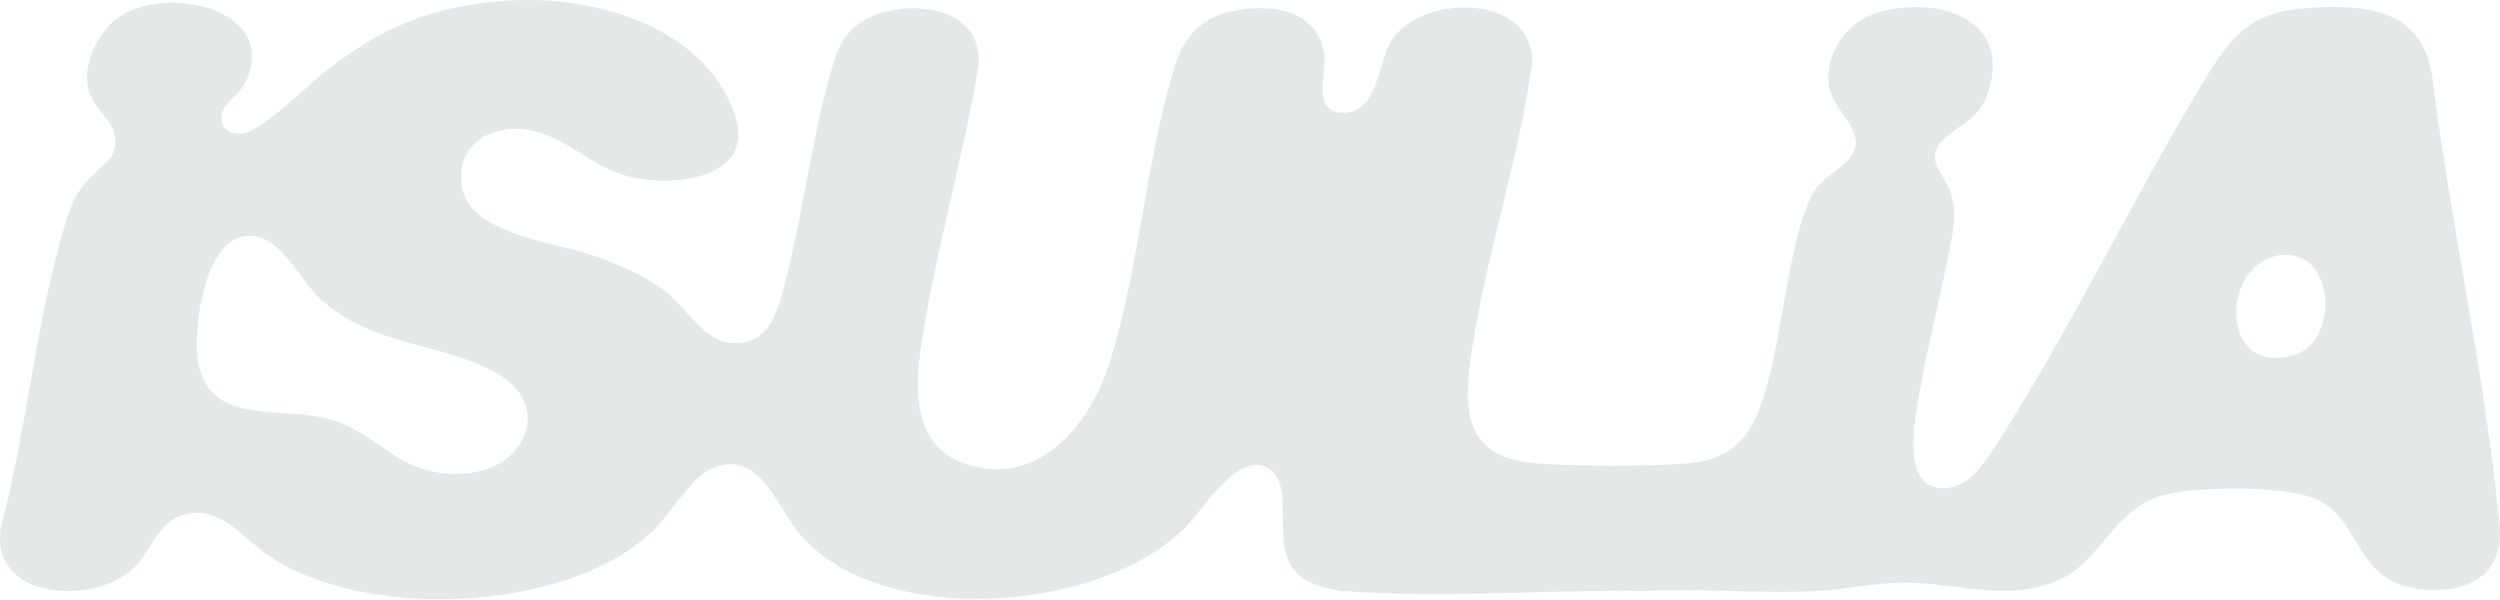<svg width="1350" height="324" viewBox="0 0 1350 324" fill="none" xmlns="http://www.w3.org/2000/svg">
<path d="M1313.14 39.532C1306.99 4.434 1276.38 2.353 1247.1 4.244C1214.84 6.338 1204.84 19.267 1189.24 45.14C1151.36 107.95 1118.45 177.067 1079.1 238.405C1071.86 249.698 1062.6 264.925 1047.33 263.567C1026.07 261.676 1034.47 224.079 1036.81 210.477C1040.73 187.827 1046.7 165.469 1051.04 142.921C1053.58 129.762 1058.04 115.855 1052.85 102.824C1048.96 93.092 1038.74 85.554 1049.98 74.845C1059.2 66.09 1068.46 64.935 1073.44 50.152C1087.6 8.254 1042.5 -3.141 1011.55 7.619C995.71 13.126 984.063 31.779 988.158 48.617C991.377 61.864 1010.99 73.043 997.5 86.798C988.221 96.264 981.897 95.782 975.973 110.78C966.168 135.536 962.736 173.679 956.062 200.795C949.274 228.292 941.923 248.15 910.215 250.358C887.648 251.919 853.736 251.804 831.107 250.358C797.72 248.226 789.555 230.665 793.462 198.841C800.087 145.053 819.786 88.891 827.212 34.735C829.516 -3.94 765.736 -3.953 750.671 23.138C743.796 35.497 743.884 61.877 724.297 60.836C709.245 60.037 715.657 41.46 715.243 32.083C714.079 6.503 688.607 1.884 668.157 5.5C649.297 8.85 639.617 18.659 634.019 36.969C618.616 87.305 615.109 145.89 599.067 196.341C588.235 230.385 559.657 264.189 520.447 250.129C490.705 239.458 494.324 205.883 498.394 180.518C506.209 131.907 520.535 83.435 528.5 34.748C530.315 3.99 493.16 -0.438 471.47 8.596C458.583 13.951 453.374 22.681 449.542 35.712C438.847 72.053 433.963 112.759 424.721 149.836C420.388 167.233 415.817 187.687 393.451 185.086C380.415 183.576 369.181 164.822 358.7 156.879C348.068 148.834 331.474 141.589 318.789 137.452C299.578 131.209 256.011 126.273 249.962 103.293C245.854 87.673 254.007 74.134 269.485 70.696C299.165 64.097 314.606 89.704 340.917 95.604C365.136 101.048 409.393 96.34 396.306 60.532C379.438 14.395 321.594 -2.024 277.35 0.196L277.3 0.145C236.75 2.163 207.684 13.545 175.963 38.326C166.045 46.054 141.099 71.394 130.267 72.193C123.567 72.675 118.182 68.792 119.785 61.547C121.125 55.456 129.791 50.482 132.784 43.859C151.017 3.749 87.175 -9.029 62.567 10.474C52.411 18.519 44.446 35.382 47.727 48.414C50.808 60.633 64.909 65.747 61.903 80.352C60.501 87.178 50.87 92.888 46.45 98.154C40.476 105.286 37.659 112.886 34.966 121.756C19.5 172.917 14.504 232.238 0.565 284.326C-6.347 324.702 52.01 327.037 72.585 306.303C81.251 297.573 85.609 281.941 98.608 278.058C118.583 272.107 130.605 290.087 144.869 299.857C196.288 335.145 304.174 330.818 350.923 288.234C360.816 279.212 373.051 258.225 383.458 253.39C410.107 240.993 419.173 273.82 432.523 289.11C476.942 339.941 595.047 330.831 640.568 284.263C650.224 274.391 668.883 242.922 685.125 253.086C699.815 262.26 686.04 292.625 699.239 308.422C704.774 315.071 716.971 318.383 725.237 319.068C777.32 323.421 834.287 318.294 887.673 319.132C919.256 317.508 950.852 320.756 981.458 319.132C997.626 318.269 1013.81 314.399 1030.11 314.64C1056.96 315.046 1083.9 324.702 1110.12 313.955C1135.65 303.461 1140.34 274.124 1169.78 266.955C1187.44 262.641 1234.42 262.197 1250.82 269.556C1271.27 278.756 1272.13 303.803 1291.58 313.688C1307.47 321.758 1337.95 321.162 1346.77 302.928C1351.21 293.754 1350.1 286.102 1349.08 276.434C1340.91 197.94 1322.9 118.101 1313.18 39.57L1313.14 39.532ZM251.878 255.573C214.872 258.618 206.582 234.37 177.454 226.236C150.93 218.839 109.817 231.591 106.448 190.771C105.008 173.285 111.219 127.364 134.662 127.364C152.057 127.364 161.512 150.966 173.308 161.7C201.585 187.408 238.366 184.744 267.995 201.353C298.351 218.356 284.976 252.845 251.891 255.586L251.878 255.573ZM1238.92 191.659C1196.98 204.107 1199.32 139.901 1232.68 137.68C1261.71 135.752 1262.76 184.591 1238.92 191.659Z" fill="#E4E8E9"/>
</svg>
